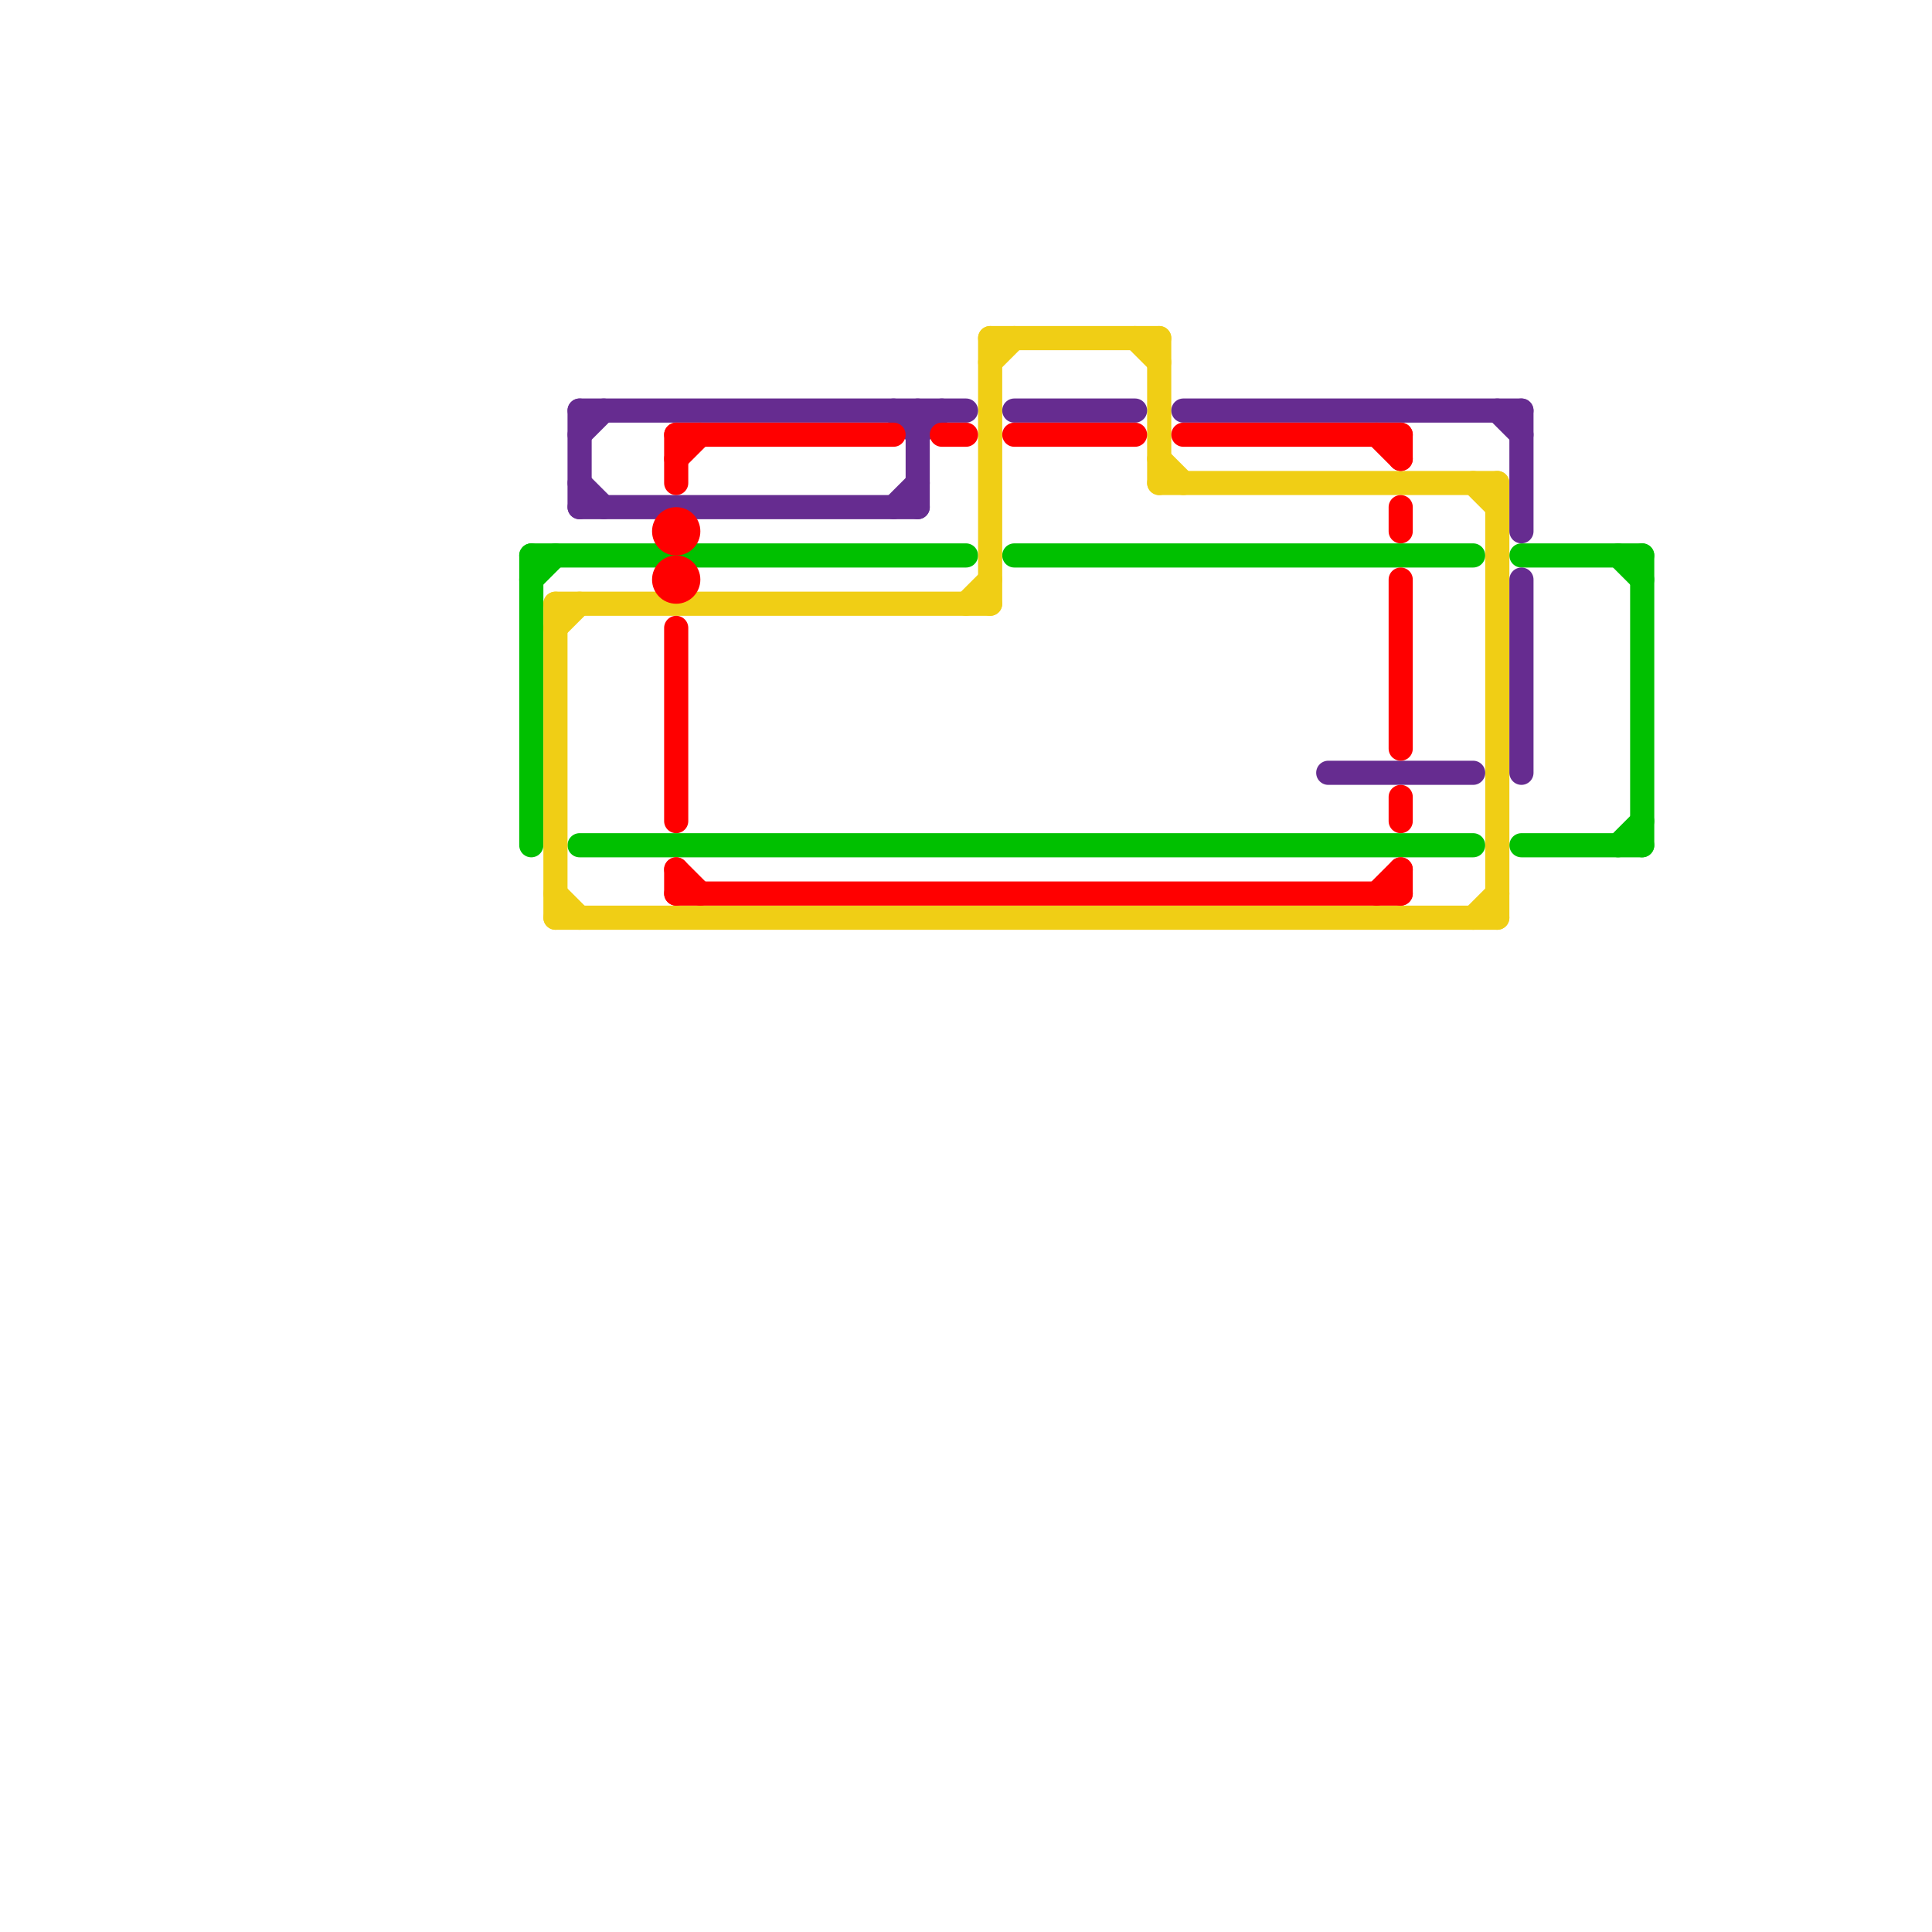 
<svg version="1.1" xmlns="http://www.w3.org/2000/svg" viewBox="0 0 80 80">
<style>text { font: 1px Helvetica; font-weight: 600; white-space: pre; dominant-baseline: central; } line { stroke-width: 1; fill: none; stroke-linecap: round; stroke-linejoin: round; } .c0 { stroke: #00c000 } .c1 { stroke: #f0ce15 } .c2 { stroke: #662c90 } .c3 { stroke: #ff0000 }</style><defs><g id="wm-xf"><circle r="1.2" fill="#000"/><circle r="0.9" fill="#fff"/><circle r="0.6" fill="#000"/><circle r="0.3" fill="#fff"/></g><g id="wm"><circle r="0.6" fill="#000"/><circle r="0.3" fill="#fff"/></g></defs><line class="c0" x1="63" y1="35" x2="68" y2="35"/><line class="c0" x1="67" y1="35" x2="68" y2="34"/><line class="c0" x1="24" y1="35" x2="61" y2="35"/><line class="c0" x1="22" y1="23" x2="22" y2="35"/><line class="c0" x1="67" y1="23" x2="68" y2="24"/><line class="c0" x1="22" y1="23" x2="40" y2="23"/><line class="c0" x1="22" y1="24" x2="23" y2="23"/><line class="c0" x1="68" y1="23" x2="68" y2="35"/><line class="c0" x1="63" y1="23" x2="68" y2="23"/><line class="c0" x1="42" y1="23" x2="61" y2="23"/><line class="c1" x1="47" y1="14" x2="48" y2="15"/><line class="c1" x1="23" y1="37" x2="24" y2="38"/><line class="c1" x1="61" y1="38" x2="62" y2="37"/><line class="c1" x1="48" y1="19" x2="49" y2="20"/><line class="c1" x1="48" y1="20" x2="62" y2="20"/><line class="c1" x1="61" y1="20" x2="62" y2="21"/><line class="c1" x1="62" y1="20" x2="62" y2="38"/><line class="c1" x1="48" y1="14" x2="48" y2="20"/><line class="c1" x1="40" y1="25" x2="41" y2="24"/><line class="c1" x1="41" y1="14" x2="41" y2="25"/><line class="c1" x1="23" y1="38" x2="62" y2="38"/><line class="c1" x1="23" y1="25" x2="41" y2="25"/><line class="c1" x1="23" y1="26" x2="24" y2="25"/><line class="c1" x1="23" y1="25" x2="23" y2="38"/><line class="c1" x1="41" y1="14" x2="48" y2="14"/><line class="c1" x1="41" y1="15" x2="42" y2="14"/><line class="c2" x1="24" y1="18" x2="25" y2="17"/><line class="c2" x1="37" y1="21" x2="38" y2="20"/><line class="c2" x1="24" y1="20" x2="25" y2="21"/><line class="c2" x1="63" y1="17" x2="63" y2="22"/><line class="c2" x1="63" y1="24" x2="63" y2="32"/><line class="c2" x1="37" y1="17" x2="38" y2="18"/><line class="c2" x1="24" y1="17" x2="40" y2="17"/><line class="c2" x1="42" y1="17" x2="47" y2="17"/><line class="c2" x1="55" y1="32" x2="61" y2="32"/><line class="c2" x1="38" y1="17" x2="38" y2="21"/><line class="c2" x1="24" y1="21" x2="38" y2="21"/><line class="c2" x1="24" y1="17" x2="24" y2="21"/><line class="c2" x1="38" y1="18" x2="39" y2="17"/><line class="c2" x1="49" y1="17" x2="63" y2="17"/><line class="c2" x1="62" y1="17" x2="63" y2="18"/><line class="c3" x1="57" y1="18" x2="58" y2="19"/><line class="c3" x1="28" y1="26" x2="28" y2="34"/><line class="c3" x1="49" y1="18" x2="58" y2="18"/><line class="c3" x1="57" y1="37" x2="58" y2="36"/><line class="c3" x1="28" y1="36" x2="29" y2="37"/><line class="c3" x1="28" y1="18" x2="28" y2="20"/><line class="c3" x1="58" y1="33" x2="58" y2="34"/><line class="c3" x1="58" y1="24" x2="58" y2="31"/><line class="c3" x1="42" y1="18" x2="47" y2="18"/><line class="c3" x1="58" y1="18" x2="58" y2="19"/><line class="c3" x1="28" y1="36" x2="28" y2="37"/><line class="c3" x1="58" y1="21" x2="58" y2="22"/><line class="c3" x1="58" y1="36" x2="58" y2="37"/><line class="c3" x1="28" y1="19" x2="29" y2="18"/><line class="c3" x1="28" y1="18" x2="37" y2="18"/><line class="c3" x1="28" y1="37" x2="58" y2="37"/><line class="c3" x1="39" y1="18" x2="40" y2="18"/><circle cx="28" cy="22" r="1" fill="#ff0000" /><circle cx="28" cy="24" r="1" fill="#ff0000" />
</svg>

